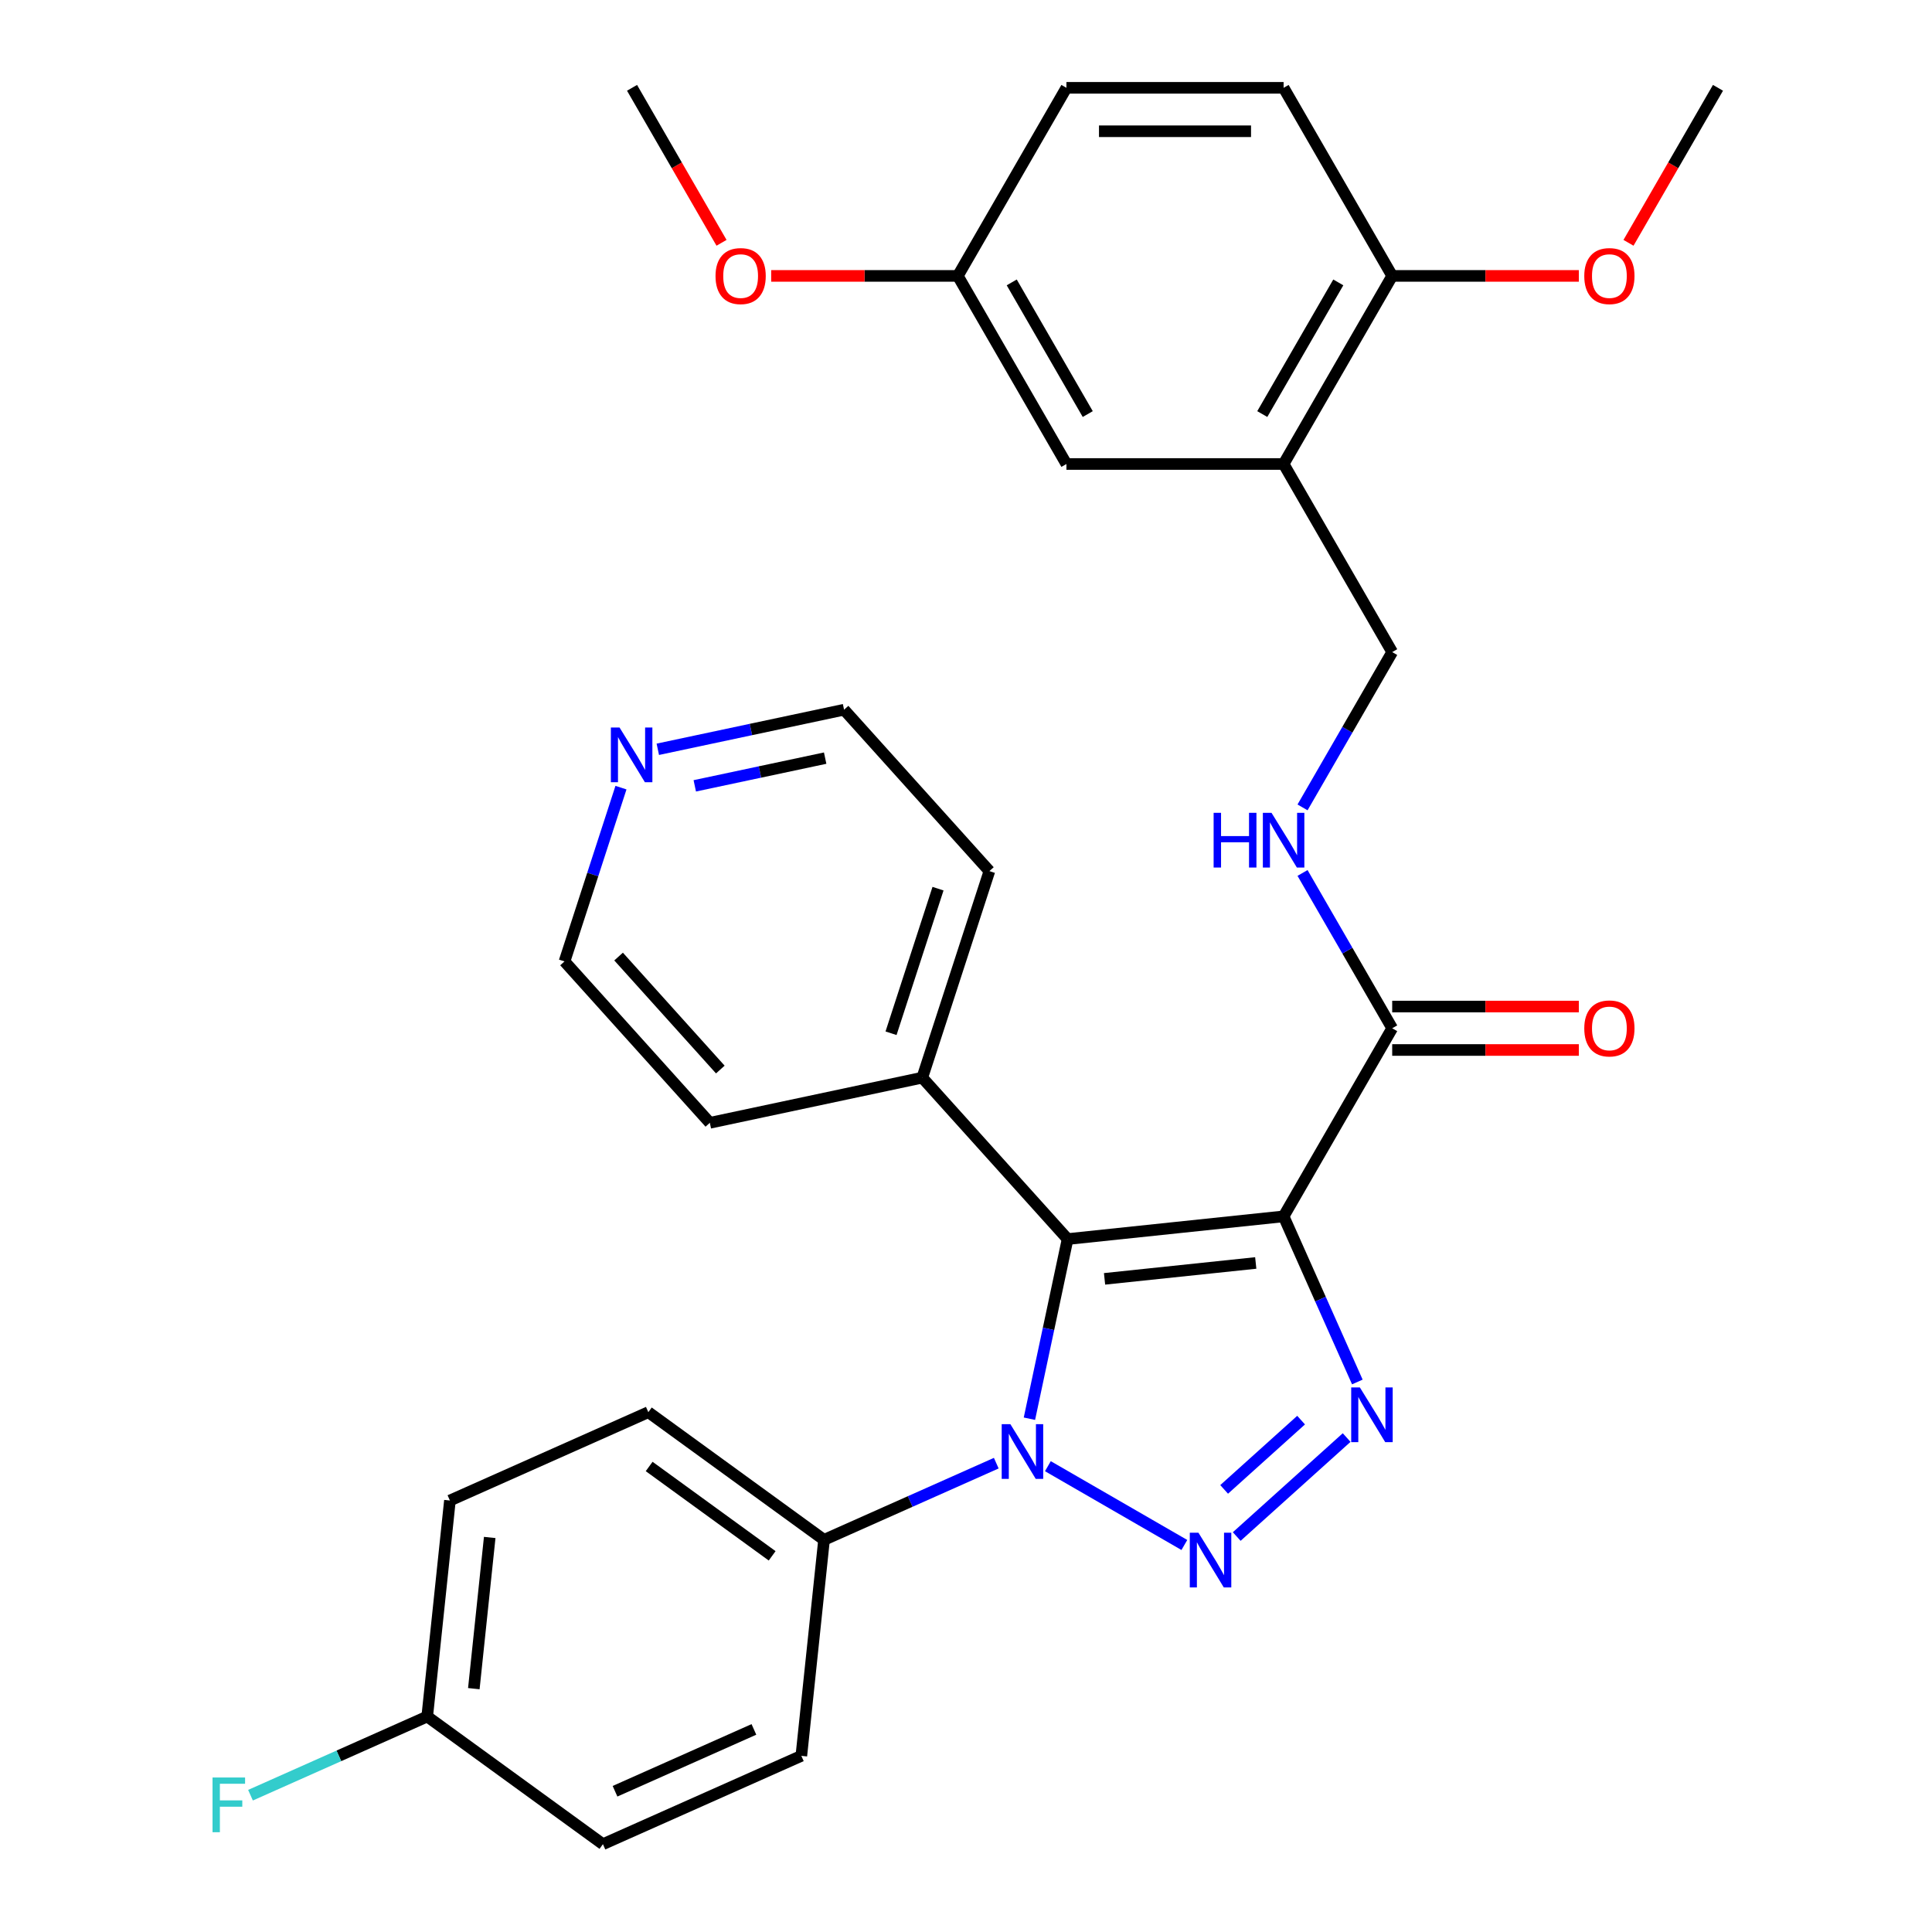 <?xml version='1.0' encoding='iso-8859-1'?>
<svg version='1.1' baseProfile='full'
              xmlns='http://www.w3.org/2000/svg'
                      xmlns:rdkit='http://www.rdkit.org/xml'
                      xmlns:xlink='http://www.w3.org/1999/xlink'
                  xml:space='preserve'
width='1000px' height='1000px' viewBox='0 0 1000 1000'>
<!-- END OF HEADER -->
<rect style='opacity:1.0;fill:#FFFFFF;stroke:none' width='1000' height='1000' x='0' y='0'> </rect>
<path class='bond-1' d='M 664.392,629.587 L 552.592,641.338' style='fill:none;fill-rule:evenodd;stroke:#000000;stroke-width:6px;stroke-linecap:butt;stroke-linejoin:miter;stroke-opacity:1' />
<path class='bond-1' d='M 649.972,653.71 L 571.712,661.935' style='fill:none;fill-rule:evenodd;stroke:#000000;stroke-width:6px;stroke-linecap:butt;stroke-linejoin:miter;stroke-opacity:1' />
<path class='bond-3' d='M 664.392,629.587 L 683.476,672.45' style='fill:none;fill-rule:evenodd;stroke:#000000;stroke-width:6px;stroke-linecap:butt;stroke-linejoin:miter;stroke-opacity:1' />
<path class='bond-3' d='M 683.476,672.45 L 702.56,715.314' style='fill:none;fill-rule:evenodd;stroke:#0000FF;stroke-width:6px;stroke-linecap:butt;stroke-linejoin:miter;stroke-opacity:1' />
<path class='bond-4' d='M 664.392,629.587 L 720.601,532.231' style='fill:none;fill-rule:evenodd;stroke:#000000;stroke-width:6px;stroke-linecap:butt;stroke-linejoin:miter;stroke-opacity:1' />
<path class='bond-0' d='M 640.125,795.305 L 697.022,744.075' style='fill:none;fill-rule:evenodd;stroke:#0000FF;stroke-width:6px;stroke-linecap:butt;stroke-linejoin:miter;stroke-opacity:1' />
<path class='bond-0' d='M 633.615,770.912 L 673.443,735.051' style='fill:none;fill-rule:evenodd;stroke:#0000FF;stroke-width:6px;stroke-linecap:butt;stroke-linejoin:miter;stroke-opacity:1' />
<path class='bond-31' d='M 613.024,799.682 L 542.378,758.895' style='fill:none;fill-rule:evenodd;stroke:#0000FF;stroke-width:6px;stroke-linecap:butt;stroke-linejoin:miter;stroke-opacity:1' />
<path class='bond-2' d='M 552.592,641.338 L 542.709,687.832' style='fill:none;fill-rule:evenodd;stroke:#000000;stroke-width:6px;stroke-linecap:butt;stroke-linejoin:miter;stroke-opacity:1' />
<path class='bond-2' d='M 542.709,687.832 L 532.826,734.327' style='fill:none;fill-rule:evenodd;stroke:#0000FF;stroke-width:6px;stroke-linecap:butt;stroke-linejoin:miter;stroke-opacity:1' />
<path class='bond-8' d='M 552.592,641.338 L 477.371,557.796' style='fill:none;fill-rule:evenodd;stroke:#000000;stroke-width:6px;stroke-linecap:butt;stroke-linejoin:miter;stroke-opacity:1' />
<path class='bond-6' d='M 515.669,757.33 L 471.095,777.176' style='fill:none;fill-rule:evenodd;stroke:#0000FF;stroke-width:6px;stroke-linecap:butt;stroke-linejoin:miter;stroke-opacity:1' />
<path class='bond-6' d='M 471.095,777.176 L 426.522,797.021' style='fill:none;fill-rule:evenodd;stroke:#000000;stroke-width:6px;stroke-linecap:butt;stroke-linejoin:miter;stroke-opacity:1' />
<path class='bond-7' d='M 720.601,532.231 L 697.395,492.039' style='fill:none;fill-rule:evenodd;stroke:#000000;stroke-width:6px;stroke-linecap:butt;stroke-linejoin:miter;stroke-opacity:1' />
<path class='bond-7' d='M 697.395,492.039 L 674.19,451.846' style='fill:none;fill-rule:evenodd;stroke:#0000FF;stroke-width:6px;stroke-linecap:butt;stroke-linejoin:miter;stroke-opacity:1' />
<path class='bond-12' d='M 720.601,543.473 L 768.903,543.473' style='fill:none;fill-rule:evenodd;stroke:#000000;stroke-width:6px;stroke-linecap:butt;stroke-linejoin:miter;stroke-opacity:1' />
<path class='bond-12' d='M 768.903,543.473 L 817.206,543.473' style='fill:none;fill-rule:evenodd;stroke:#FF0000;stroke-width:6px;stroke-linecap:butt;stroke-linejoin:miter;stroke-opacity:1' />
<path class='bond-12' d='M 720.601,520.99 L 768.903,520.99' style='fill:none;fill-rule:evenodd;stroke:#000000;stroke-width:6px;stroke-linecap:butt;stroke-linejoin:miter;stroke-opacity:1' />
<path class='bond-12' d='M 768.903,520.99 L 817.206,520.99' style='fill:none;fill-rule:evenodd;stroke:#FF0000;stroke-width:6px;stroke-linecap:butt;stroke-linejoin:miter;stroke-opacity:1' />
<path class='bond-5' d='M 664.392,240.165 L 720.601,337.521' style='fill:none;fill-rule:evenodd;stroke:#000000;stroke-width:6px;stroke-linecap:butt;stroke-linejoin:miter;stroke-opacity:1' />
<path class='bond-10' d='M 664.392,240.165 L 720.601,142.81' style='fill:none;fill-rule:evenodd;stroke:#000000;stroke-width:6px;stroke-linecap:butt;stroke-linejoin:miter;stroke-opacity:1' />
<path class='bond-10' d='M 653.353,214.32 L 692.698,146.172' style='fill:none;fill-rule:evenodd;stroke:#000000;stroke-width:6px;stroke-linecap:butt;stroke-linejoin:miter;stroke-opacity:1' />
<path class='bond-11' d='M 664.392,240.165 L 551.976,240.165' style='fill:none;fill-rule:evenodd;stroke:#000000;stroke-width:6px;stroke-linecap:butt;stroke-linejoin:miter;stroke-opacity:1' />
<path class='bond-14' d='M 426.522,797.021 L 335.575,730.944' style='fill:none;fill-rule:evenodd;stroke:#000000;stroke-width:6px;stroke-linecap:butt;stroke-linejoin:miter;stroke-opacity:1' />
<path class='bond-14' d='M 399.664,805.299 L 336.002,759.045' style='fill:none;fill-rule:evenodd;stroke:#000000;stroke-width:6px;stroke-linecap:butt;stroke-linejoin:miter;stroke-opacity:1' />
<path class='bond-15' d='M 426.522,797.021 L 414.771,908.822' style='fill:none;fill-rule:evenodd;stroke:#000000;stroke-width:6px;stroke-linecap:butt;stroke-linejoin:miter;stroke-opacity:1' />
<path class='bond-9' d='M 674.19,417.906 L 697.395,377.713' style='fill:none;fill-rule:evenodd;stroke:#0000FF;stroke-width:6px;stroke-linecap:butt;stroke-linejoin:miter;stroke-opacity:1' />
<path class='bond-9' d='M 697.395,377.713 L 720.601,337.521' style='fill:none;fill-rule:evenodd;stroke:#000000;stroke-width:6px;stroke-linecap:butt;stroke-linejoin:miter;stroke-opacity:1' />
<path class='bond-27' d='M 477.371,557.796 L 367.411,581.169' style='fill:none;fill-rule:evenodd;stroke:#000000;stroke-width:6px;stroke-linecap:butt;stroke-linejoin:miter;stroke-opacity:1' />
<path class='bond-28' d='M 477.371,557.796 L 512.109,450.882' style='fill:none;fill-rule:evenodd;stroke:#000000;stroke-width:6px;stroke-linecap:butt;stroke-linejoin:miter;stroke-opacity:1' />
<path class='bond-28' d='M 461.199,534.811 L 485.516,459.971' style='fill:none;fill-rule:evenodd;stroke:#000000;stroke-width:6px;stroke-linecap:butt;stroke-linejoin:miter;stroke-opacity:1' />
<path class='bond-16' d='M 720.601,142.81 L 664.392,45.455' style='fill:none;fill-rule:evenodd;stroke:#000000;stroke-width:6px;stroke-linecap:butt;stroke-linejoin:miter;stroke-opacity:1' />
<path class='bond-23' d='M 720.601,142.81 L 768.903,142.81' style='fill:none;fill-rule:evenodd;stroke:#000000;stroke-width:6px;stroke-linecap:butt;stroke-linejoin:miter;stroke-opacity:1' />
<path class='bond-23' d='M 768.903,142.81 L 817.206,142.81' style='fill:none;fill-rule:evenodd;stroke:#FF0000;stroke-width:6px;stroke-linecap:butt;stroke-linejoin:miter;stroke-opacity:1' />
<path class='bond-17' d='M 551.976,240.165 L 495.768,142.81' style='fill:none;fill-rule:evenodd;stroke:#000000;stroke-width:6px;stroke-linecap:butt;stroke-linejoin:miter;stroke-opacity:1' />
<path class='bond-17' d='M 563.016,214.32 L 523.67,146.172' style='fill:none;fill-rule:evenodd;stroke:#000000;stroke-width:6px;stroke-linecap:butt;stroke-linejoin:miter;stroke-opacity:1' />
<path class='bond-13' d='M 340.479,387.833 L 388.683,377.586' style='fill:none;fill-rule:evenodd;stroke:#0000FF;stroke-width:6px;stroke-linecap:butt;stroke-linejoin:miter;stroke-opacity:1' />
<path class='bond-13' d='M 388.683,377.586 L 436.888,367.34' style='fill:none;fill-rule:evenodd;stroke:#000000;stroke-width:6px;stroke-linecap:butt;stroke-linejoin:miter;stroke-opacity:1' />
<path class='bond-13' d='M 359.615,406.751 L 393.358,399.578' style='fill:none;fill-rule:evenodd;stroke:#0000FF;stroke-width:6px;stroke-linecap:butt;stroke-linejoin:miter;stroke-opacity:1' />
<path class='bond-13' d='M 393.358,399.578 L 427.101,392.406' style='fill:none;fill-rule:evenodd;stroke:#000000;stroke-width:6px;stroke-linecap:butt;stroke-linejoin:miter;stroke-opacity:1' />
<path class='bond-32' d='M 321.414,407.683 L 306.802,452.655' style='fill:none;fill-rule:evenodd;stroke:#0000FF;stroke-width:6px;stroke-linecap:butt;stroke-linejoin:miter;stroke-opacity:1' />
<path class='bond-32' d='M 306.802,452.655 L 292.19,497.627' style='fill:none;fill-rule:evenodd;stroke:#000000;stroke-width:6px;stroke-linecap:butt;stroke-linejoin:miter;stroke-opacity:1' />
<path class='bond-21' d='M 335.575,730.944 L 232.878,776.668' style='fill:none;fill-rule:evenodd;stroke:#000000;stroke-width:6px;stroke-linecap:butt;stroke-linejoin:miter;stroke-opacity:1' />
<path class='bond-20' d='M 414.771,908.822 L 312.074,954.545' style='fill:none;fill-rule:evenodd;stroke:#000000;stroke-width:6px;stroke-linecap:butt;stroke-linejoin:miter;stroke-opacity:1' />
<path class='bond-20' d='M 390.222,895.141 L 318.334,927.147' style='fill:none;fill-rule:evenodd;stroke:#000000;stroke-width:6px;stroke-linecap:butt;stroke-linejoin:miter;stroke-opacity:1' />
<path class='bond-34' d='M 664.392,45.455 L 551.976,45.455' style='fill:none;fill-rule:evenodd;stroke:#000000;stroke-width:6px;stroke-linecap:butt;stroke-linejoin:miter;stroke-opacity:1' />
<path class='bond-34' d='M 647.53,67.938 L 568.838,67.938' style='fill:none;fill-rule:evenodd;stroke:#000000;stroke-width:6px;stroke-linecap:butt;stroke-linejoin:miter;stroke-opacity:1' />
<path class='bond-19' d='M 495.768,142.81 L 551.976,45.455' style='fill:none;fill-rule:evenodd;stroke:#000000;stroke-width:6px;stroke-linecap:butt;stroke-linejoin:miter;stroke-opacity:1' />
<path class='bond-24' d='M 495.768,142.81 L 447.465,142.81' style='fill:none;fill-rule:evenodd;stroke:#000000;stroke-width:6px;stroke-linecap:butt;stroke-linejoin:miter;stroke-opacity:1' />
<path class='bond-24' d='M 447.465,142.81 L 399.162,142.81' style='fill:none;fill-rule:evenodd;stroke:#FF0000;stroke-width:6px;stroke-linecap:butt;stroke-linejoin:miter;stroke-opacity:1' />
<path class='bond-18' d='M 221.127,888.469 L 312.074,954.545' style='fill:none;fill-rule:evenodd;stroke:#000000;stroke-width:6px;stroke-linecap:butt;stroke-linejoin:miter;stroke-opacity:1' />
<path class='bond-22' d='M 221.127,888.469 L 175.393,908.831' style='fill:none;fill-rule:evenodd;stroke:#000000;stroke-width:6px;stroke-linecap:butt;stroke-linejoin:miter;stroke-opacity:1' />
<path class='bond-22' d='M 175.393,908.831 L 129.66,929.193' style='fill:none;fill-rule:evenodd;stroke:#33CCCC;stroke-width:6px;stroke-linecap:butt;stroke-linejoin:miter;stroke-opacity:1' />
<path class='bond-33' d='M 221.127,888.469 L 232.878,776.668' style='fill:none;fill-rule:evenodd;stroke:#000000;stroke-width:6px;stroke-linecap:butt;stroke-linejoin:miter;stroke-opacity:1' />
<path class='bond-33' d='M 245.25,874.049 L 253.475,795.789' style='fill:none;fill-rule:evenodd;stroke:#000000;stroke-width:6px;stroke-linecap:butt;stroke-linejoin:miter;stroke-opacity:1' />
<path class='bond-29' d='M 842.907,125.68 L 866.066,85.567' style='fill:none;fill-rule:evenodd;stroke:#FF0000;stroke-width:6px;stroke-linecap:butt;stroke-linejoin:miter;stroke-opacity:1' />
<path class='bond-29' d='M 866.066,85.567 L 889.225,45.455' style='fill:none;fill-rule:evenodd;stroke:#000000;stroke-width:6px;stroke-linecap:butt;stroke-linejoin:miter;stroke-opacity:1' />
<path class='bond-30' d='M 373.461,125.68 L 350.302,85.567' style='fill:none;fill-rule:evenodd;stroke:#FF0000;stroke-width:6px;stroke-linecap:butt;stroke-linejoin:miter;stroke-opacity:1' />
<path class='bond-30' d='M 350.302,85.567 L 327.143,45.455' style='fill:none;fill-rule:evenodd;stroke:#000000;stroke-width:6px;stroke-linecap:butt;stroke-linejoin:miter;stroke-opacity:1' />
<path class='bond-25' d='M 292.19,497.627 L 367.411,581.169' style='fill:none;fill-rule:evenodd;stroke:#000000;stroke-width:6px;stroke-linecap:butt;stroke-linejoin:miter;stroke-opacity:1' />
<path class='bond-25' d='M 320.181,495.114 L 372.836,553.593' style='fill:none;fill-rule:evenodd;stroke:#000000;stroke-width:6px;stroke-linecap:butt;stroke-linejoin:miter;stroke-opacity:1' />
<path class='bond-26' d='M 436.888,367.34 L 512.109,450.882' style='fill:none;fill-rule:evenodd;stroke:#000000;stroke-width:6px;stroke-linecap:butt;stroke-linejoin:miter;stroke-opacity:1' />
<path  class='atom-1' d='M 620.315 793.345
L 629.595 808.345
Q 630.515 809.825, 631.995 812.505
Q 633.475 815.185, 633.555 815.345
L 633.555 793.345
L 637.315 793.345
L 637.315 821.665
L 633.435 821.665
L 623.475 805.265
Q 622.315 803.345, 621.075 801.145
Q 619.875 798.945, 619.515 798.265
L 619.515 821.665
L 615.835 821.665
L 615.835 793.345
L 620.315 793.345
' fill='#0000FF'/>
<path  class='atom-3' d='M 522.959 737.137
L 532.239 752.137
Q 533.159 753.617, 534.639 756.297
Q 536.119 758.977, 536.199 759.137
L 536.199 737.137
L 539.959 737.137
L 539.959 765.457
L 536.079 765.457
L 526.119 749.057
Q 524.959 747.137, 523.719 744.937
Q 522.519 742.737, 522.159 742.057
L 522.159 765.457
L 518.479 765.457
L 518.479 737.137
L 522.959 737.137
' fill='#0000FF'/>
<path  class='atom-4' d='M 703.856 718.124
L 713.136 733.124
Q 714.056 734.604, 715.536 737.284
Q 717.016 739.964, 717.096 740.124
L 717.096 718.124
L 720.856 718.124
L 720.856 746.444
L 716.976 746.444
L 707.016 730.044
Q 705.856 728.124, 704.616 725.924
Q 703.416 723.724, 703.056 723.044
L 703.056 746.444
L 699.376 746.444
L 699.376 718.124
L 703.856 718.124
' fill='#0000FF'/>
<path  class='atom-8' d='M 628.172 420.716
L 632.012 420.716
L 632.012 432.756
L 646.492 432.756
L 646.492 420.716
L 650.332 420.716
L 650.332 449.036
L 646.492 449.036
L 646.492 435.956
L 632.012 435.956
L 632.012 449.036
L 628.172 449.036
L 628.172 420.716
' fill='#0000FF'/>
<path  class='atom-8' d='M 658.132 420.716
L 667.412 435.716
Q 668.332 437.196, 669.812 439.876
Q 671.292 442.556, 671.372 442.716
L 671.372 420.716
L 675.132 420.716
L 675.132 449.036
L 671.252 449.036
L 661.292 432.636
Q 660.132 430.716, 658.892 428.516
Q 657.692 426.316, 657.332 425.636
L 657.332 449.036
L 653.652 449.036
L 653.652 420.716
L 658.132 420.716
' fill='#0000FF'/>
<path  class='atom-13' d='M 820.017 532.311
Q 820.017 525.511, 823.377 521.711
Q 826.737 517.911, 833.017 517.911
Q 839.297 517.911, 842.657 521.711
Q 846.017 525.511, 846.017 532.311
Q 846.017 539.191, 842.617 543.111
Q 839.217 546.991, 833.017 546.991
Q 826.777 546.991, 823.377 543.111
Q 820.017 539.231, 820.017 532.311
M 833.017 543.791
Q 837.337 543.791, 839.657 540.911
Q 842.017 537.991, 842.017 532.311
Q 842.017 526.751, 839.657 523.951
Q 837.337 521.111, 833.017 521.111
Q 828.697 521.111, 826.337 523.911
Q 824.017 526.711, 824.017 532.311
Q 824.017 538.031, 826.337 540.911
Q 828.697 543.791, 833.017 543.791
' fill='#FF0000'/>
<path  class='atom-14' d='M 320.668 376.553
L 329.948 391.553
Q 330.868 393.033, 332.348 395.713
Q 333.828 398.393, 333.908 398.553
L 333.908 376.553
L 337.668 376.553
L 337.668 404.873
L 333.788 404.873
L 323.828 388.473
Q 322.668 386.553, 321.428 384.353
Q 320.228 382.153, 319.868 381.473
L 319.868 404.873
L 316.188 404.873
L 316.188 376.553
L 320.668 376.553
' fill='#0000FF'/>
<path  class='atom-23' d='M 110.01 920.033
L 126.85 920.033
L 126.85 923.273
L 113.81 923.273
L 113.81 931.873
L 125.41 931.873
L 125.41 935.153
L 113.81 935.153
L 113.81 948.353
L 110.01 948.353
L 110.01 920.033
' fill='#33CCCC'/>
<path  class='atom-24' d='M 820.017 142.89
Q 820.017 136.09, 823.377 132.29
Q 826.737 128.49, 833.017 128.49
Q 839.297 128.49, 842.657 132.29
Q 846.017 136.09, 846.017 142.89
Q 846.017 149.77, 842.617 153.69
Q 839.217 157.57, 833.017 157.57
Q 826.777 157.57, 823.377 153.69
Q 820.017 149.81, 820.017 142.89
M 833.017 154.37
Q 837.337 154.37, 839.657 151.49
Q 842.017 148.57, 842.017 142.89
Q 842.017 137.33, 839.657 134.53
Q 837.337 131.69, 833.017 131.69
Q 828.697 131.69, 826.337 134.49
Q 824.017 137.29, 824.017 142.89
Q 824.017 148.61, 826.337 151.49
Q 828.697 154.37, 833.017 154.37
' fill='#FF0000'/>
<path  class='atom-25' d='M 370.352 142.89
Q 370.352 136.09, 373.712 132.29
Q 377.072 128.49, 383.352 128.49
Q 389.632 128.49, 392.992 132.29
Q 396.352 136.09, 396.352 142.89
Q 396.352 149.77, 392.952 153.69
Q 389.552 157.57, 383.352 157.57
Q 377.112 157.57, 373.712 153.69
Q 370.352 149.81, 370.352 142.89
M 383.352 154.37
Q 387.672 154.37, 389.992 151.49
Q 392.352 148.57, 392.352 142.89
Q 392.352 137.33, 389.992 134.53
Q 387.672 131.69, 383.352 131.69
Q 379.032 131.69, 376.672 134.49
Q 374.352 137.29, 374.352 142.89
Q 374.352 148.61, 376.672 151.49
Q 379.032 154.37, 383.352 154.37
' fill='#FF0000'/>
</svg>
